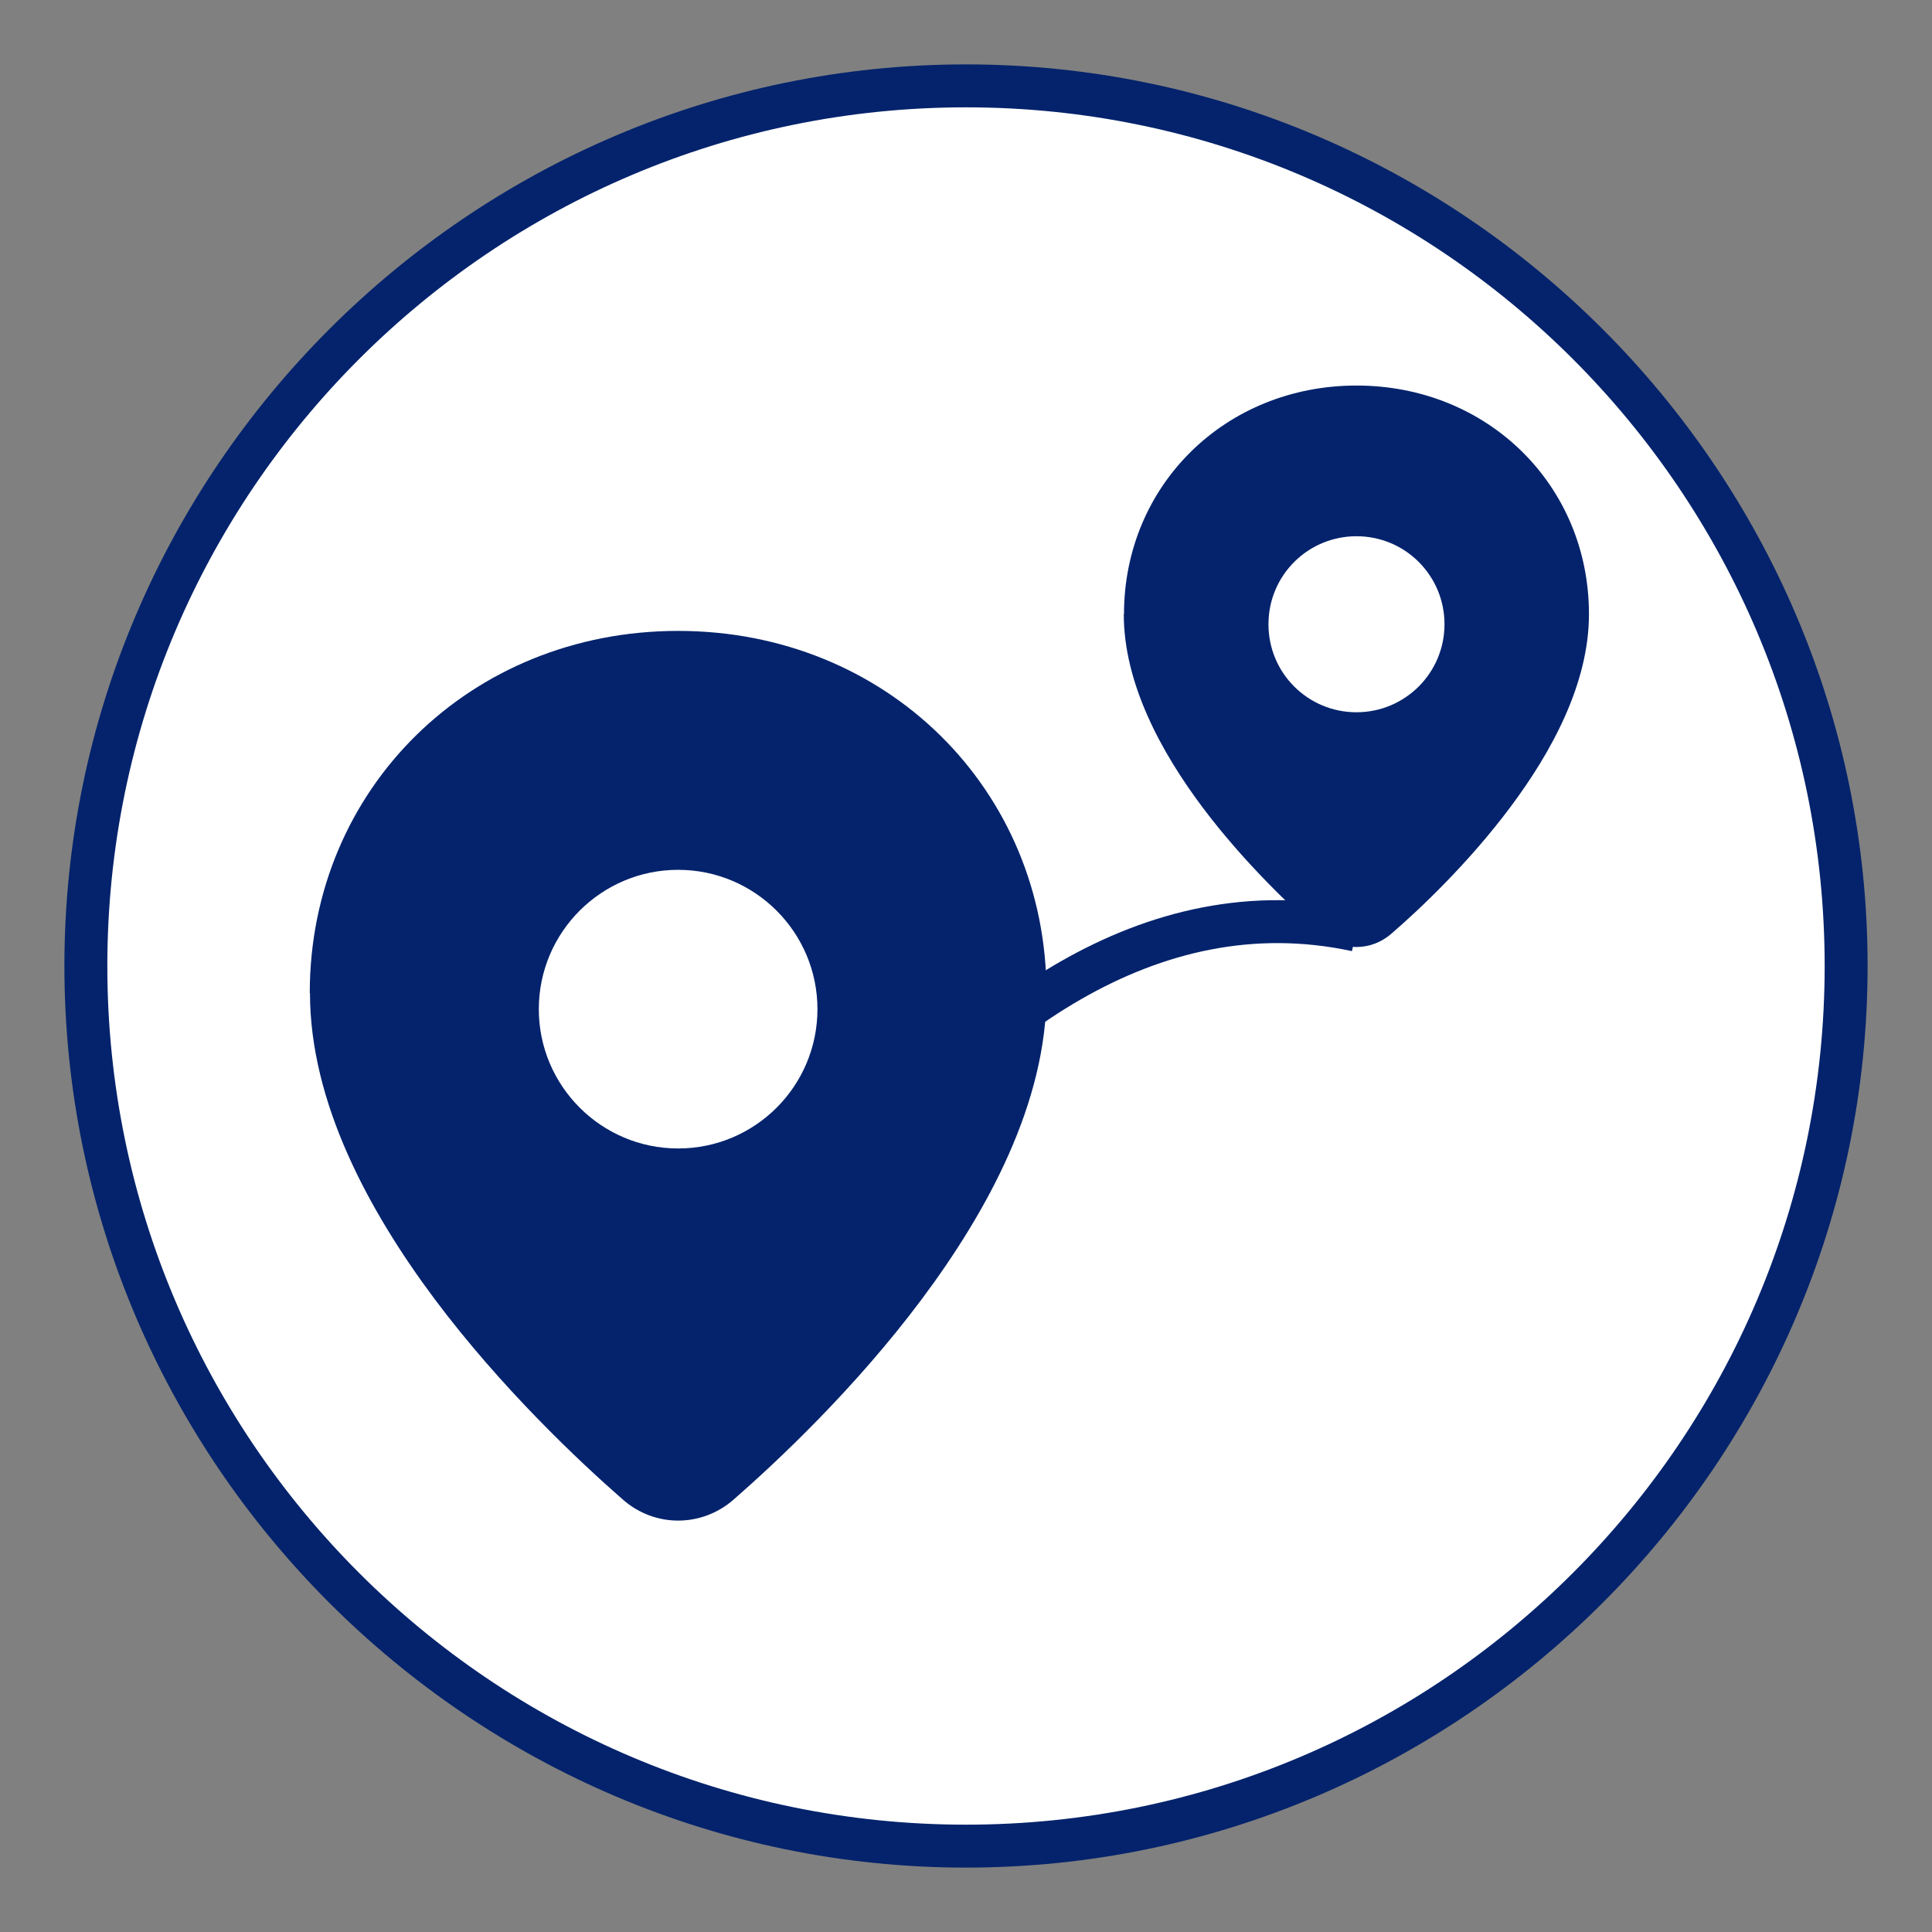 <?xml version="1.0" encoding="UTF-8"?><svg id="Ebene_1" xmlns="http://www.w3.org/2000/svg" viewBox="0 0 90 90"><rect x="0" y="0" width="90" height="90" fill="#808080" stroke="none"/><defs><style>.cls-1{fill-rule:evenodd;}.cls-1,.cls-2{fill:#04236c;}.cls-3{fill:#fff;}.cls-4{fill:none;stroke:#04236c;stroke-miterlimit:10;stroke-width:2px;}</style></defs><path class="cls-3" d="M45,86c-22.61,0-41-18.39-41-41S22.39,4,45,4s41,18.39,41,41-18.39,41-41,41Z"/><path class="cls-2" d="M45,5c22.06,0,40,17.94,40,40s-17.94,40-40,40S5,67.06,5,45,22.94,5,45,5M45,3h0C21.9,3,3,21.9,3,45h0c0,23.1,18.9,42,42,42h0c23.1,0,42-18.9,42-42h0c0-23.1-18.9-42-42-42h0Z"/><path class="cls-4" d="M63.19,43.33c-19.51-4.2-32.52,26.33-32.52,26.33"/><path class="cls-1" d="M14.43,46.26c0-9.49,7.46-16.87,17.16-16.87s17.16,7.38,17.16,16.87c0,5.1-2.74,10.15-5.81,14.26-3.1,4.15-6.71,7.54-8.77,9.34-1.49,1.3-3.67,1.3-5.15,0-2.06-1.8-5.67-5.2-8.77-9.34-3.07-4.11-5.81-9.16-5.81-14.26ZM31.59,53.5c3.59,0,6.49-2.91,6.49-6.49s-2.91-6.49-6.49-6.49-6.49,2.91-6.49,6.49,2.91,6.49,6.49,6.49Z"/><path class="cls-1" d="M52.36,28.61c0-5.99,4.71-10.65,10.83-10.65s10.83,4.65,10.83,10.65c0,3.22-1.73,6.41-3.67,9-1.96,2.62-4.23,4.76-5.54,5.89-.94.82-2.31.82-3.25,0-1.3-1.14-3.58-3.28-5.54-5.89-1.94-2.59-3.67-5.78-3.67-9ZM63.19,33.18c2.26,0,4.1-1.83,4.1-4.1s-1.83-4.1-4.1-4.1-4.1,1.83-4.1,4.1,1.83,4.1,4.1,4.1Z"/></svg>